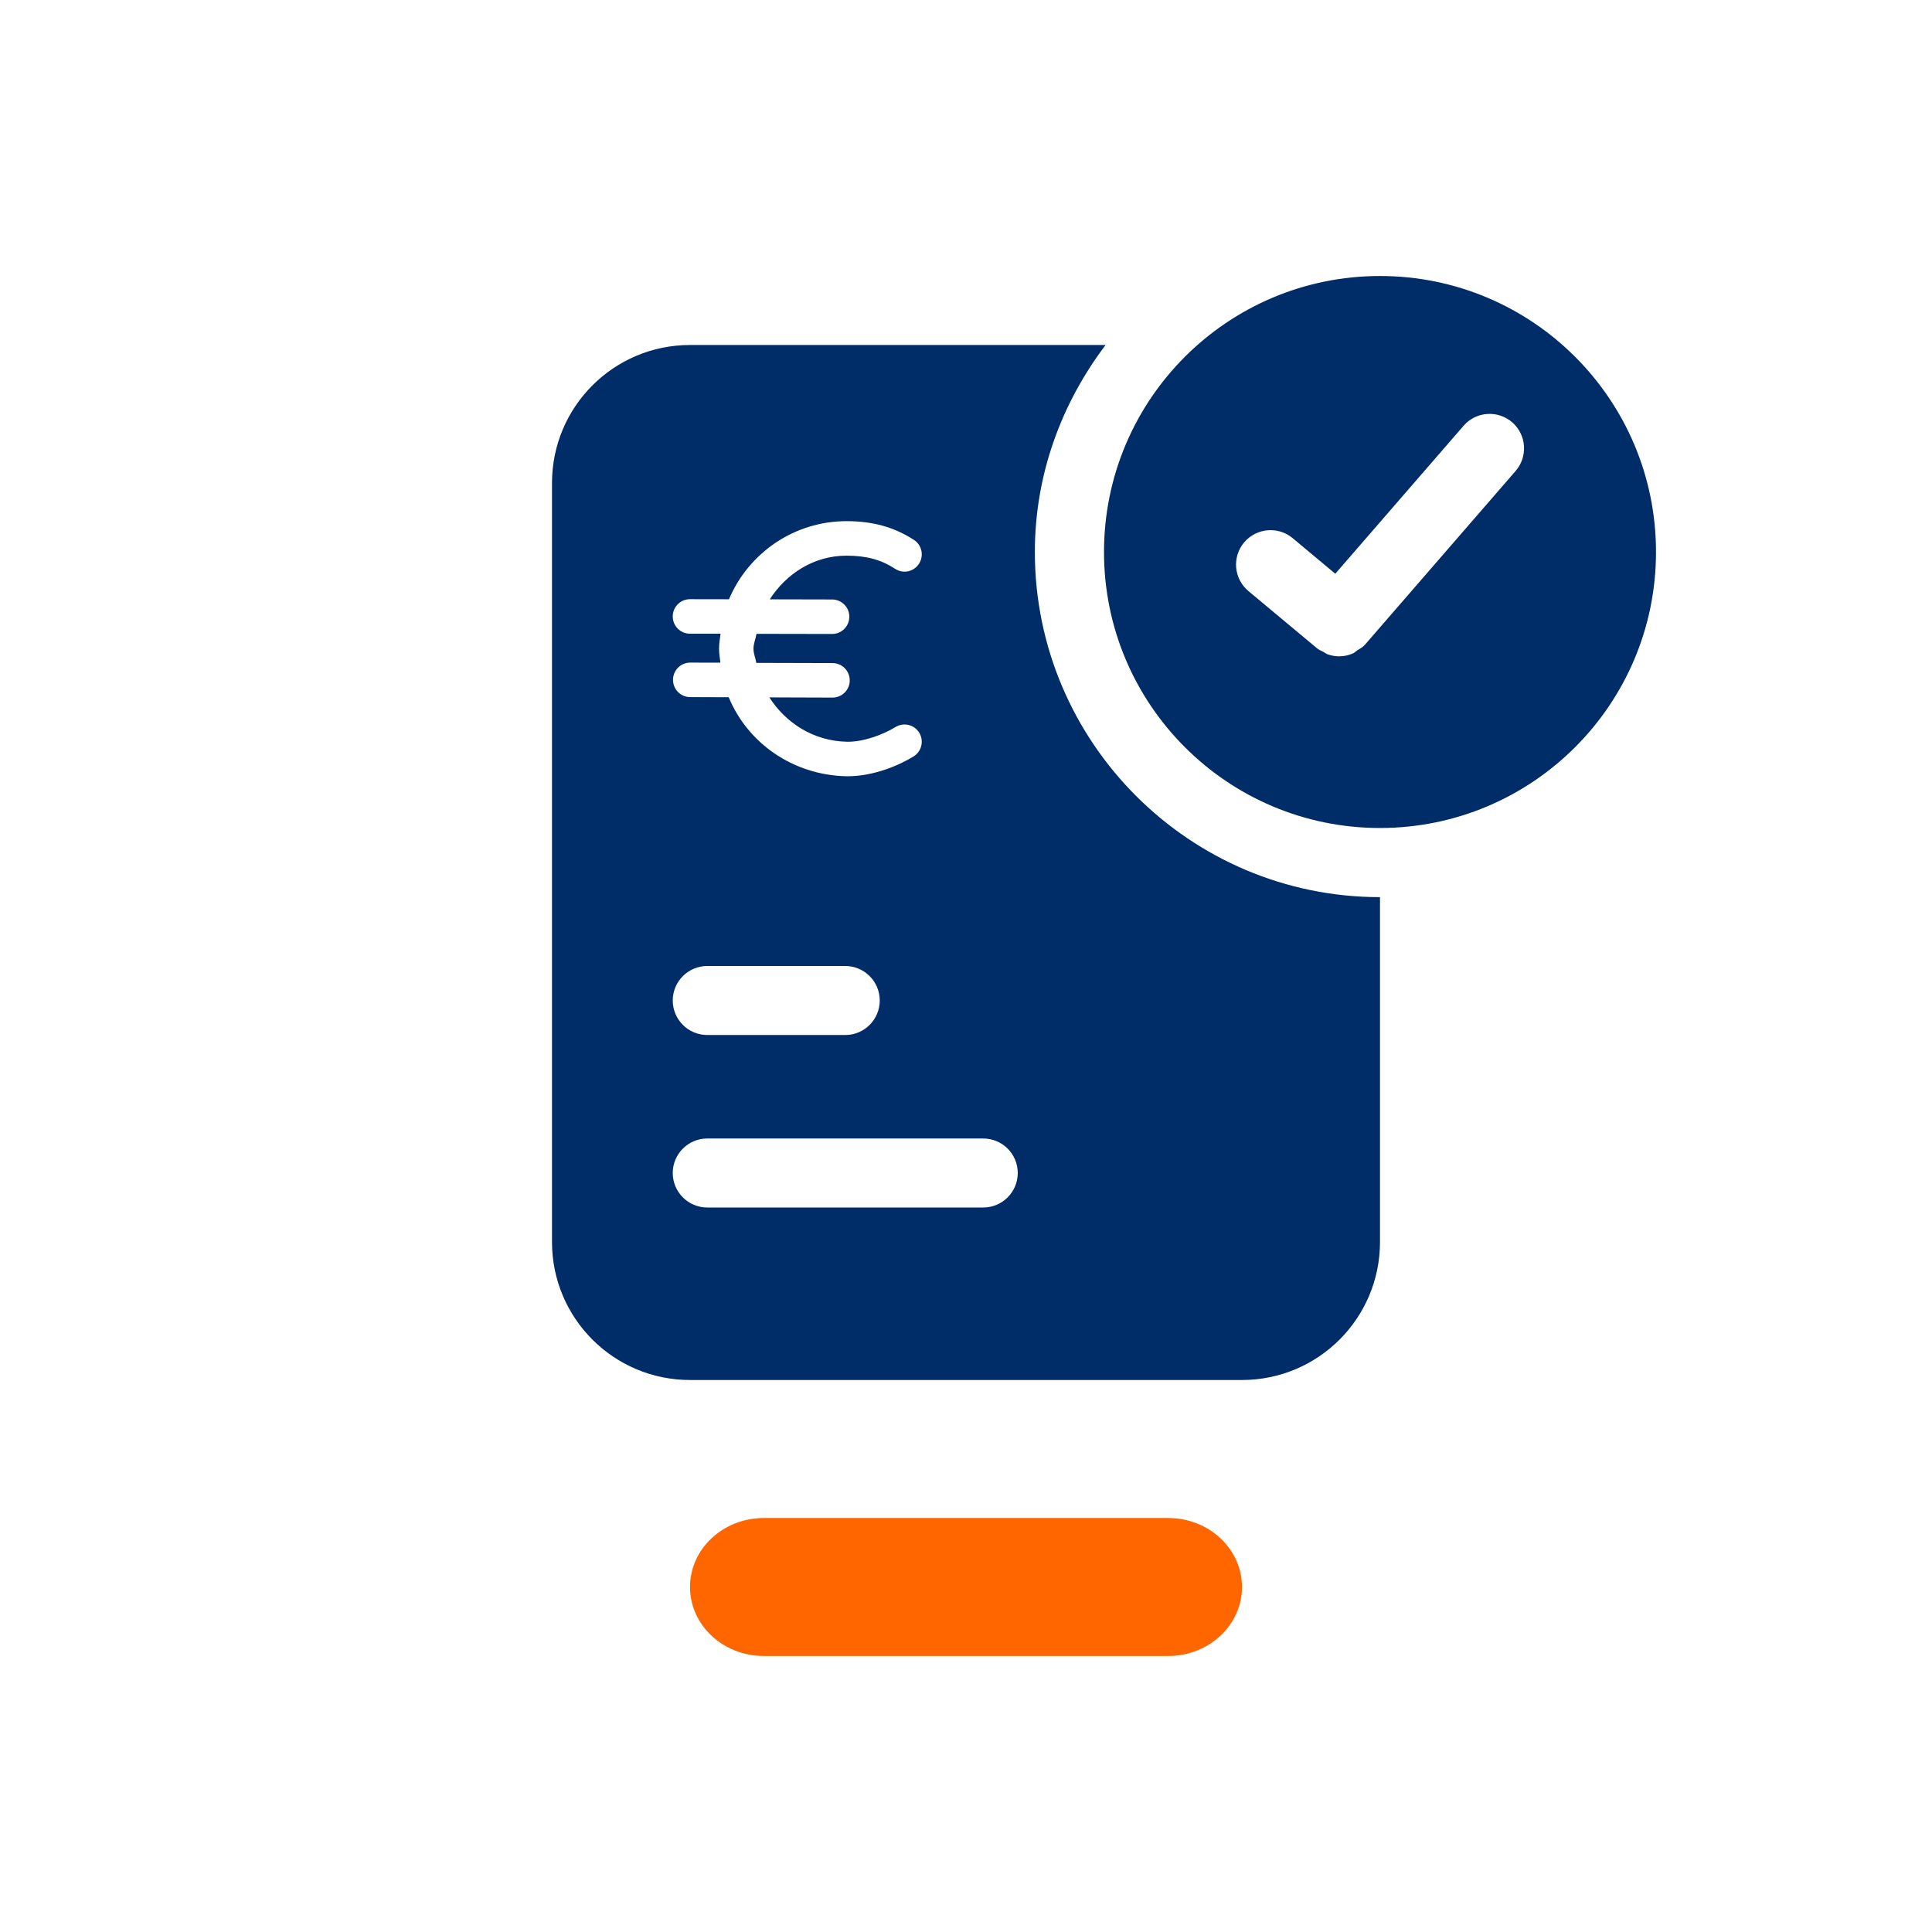 <?xml version="1.0" encoding="utf-8"?>
<!-- Generator: Adobe Illustrator 28.0.0, SVG Export Plug-In . SVG Version: 6.00 Build 0)  -->
<svg version="1.1" id="EXPORT_x5F_Pikto_x5F_contour"
	 xmlns="http://www.w3.org/2000/svg" xmlns:xlink="http://www.w3.org/1999/xlink" x="0px" y="0px" viewBox="0 0 28 28"
	 style="enable-background:new 0 0 28 28;" xml:space="preserve">
<rect x="0" style="fill:#FFFFFF;" width="28" height="28"/>
<path style="fill:#FF6600;" d="M16.93,24h-5.86C10.479,24,10,23.552,10,23l0,0c0-0.552,0.479-1,1.07-1h5.86
	c0.591,0,1.07,0.448,1.07,1l0,0C18,23.552,17.521,24,16.93,24z"/>
<g>
	<path style="fill:#002D67;" d="M20,4c-2.209,0-4,1.791-4,4c0,2.209,1.791,4,4,4s4-1.791,4-4C24,5.791,22.209,4,20,4z M21.966,6.825
		L19.785,9.34c-0.033,0.039-0.076,0.062-0.117,0.087c-0.019,0.012-0.034,0.031-0.054,0.04c-0.065,0.03-0.136,0.045-0.206,0.045
		c-0.057,0-0.114-0.01-0.169-0.03c-0.021-0.008-0.039-0.023-0.059-0.034c-0.031-0.016-0.064-0.029-0.092-0.052l-0.995-0.83
		c-0.212-0.177-0.24-0.492-0.063-0.704c0.178-0.211,0.493-0.239,0.704-0.063l0.618,0.516l1.859-2.144
		c0.181-0.21,0.498-0.23,0.705-0.051C22.124,6.301,22.146,6.617,21.966,6.825z M14.998,8c0-1.13,0.391-2.162,1.025-3H10
		C8.895,5,8,5.895,8,7v11c0,1.105,0.895,2,2,2h8c1.105,0,2-0.895,2-2v-4.998C17.242,13.002,14.998,10.758,14.998,8z M10,8.684
		l0.565,0.001c0.28-0.664,0.938-1.132,1.704-1.132c0.382,0,0.692,0.087,0.977,0.272c0.115,0.075,0.148,0.23,0.072,0.346
		c-0.075,0.116-0.23,0.15-0.346,0.072c-0.202-0.132-0.419-0.19-0.703-0.19c-0.474,0-0.873,0.261-1.113,0.633l0.903,0.002
		c0.139,0,0.25,0.112,0.25,0.25c0,0.139-0.112,0.25-0.25,0.25l-1.095-0.002c-0.012,0.073-0.044,0.139-0.044,0.216
		c0,0.073,0.03,0.135,0.041,0.205l1.105,0.003c0.138,0,0.249,0.112,0.249,0.251c0,0.138-0.112,0.249-0.25,0.249c0,0,0,0-0.001,0
		l-0.914-0.003c0.238,0.37,0.637,0.632,1.124,0.643c0.005,0,0.01,0,0.016,0c0.234,0,0.513-0.105,0.688-0.213
		c0.119-0.072,0.272-0.036,0.344,0.082c0.072,0.118,0.035,0.271-0.082,0.344c-0.229,0.141-0.596,0.287-0.95,0.287
		c-0.009,0-0.017,0-0.025,0c-0.779-0.018-1.43-0.484-1.704-1.145l-0.558-0.002c-0.138,0-0.249-0.112-0.249-0.251
		c0-0.138,0.112-0.249,0.25-0.249c0,0,0,0,0.001,0l0.436,0.001c-0.008-0.068-0.02-0.134-0.02-0.203c0-0.074,0.013-0.145,0.022-0.217
		L10,9.184c-0.139,0-0.25-0.112-0.25-0.25C9.75,8.795,9.862,8.684,10,8.684z M10.25,14h2c0.276,0,0.5,0.224,0.5,0.5
		c0,0.276-0.224,0.5-0.5,0.5h-2c-0.276,0-0.5-0.224-0.5-0.5C9.75,14.224,9.974,14,10.25,14z M14.25,17.5h-4
		c-0.276,0-0.5-0.224-0.5-0.5c0-0.276,0.224-0.5,0.5-0.5h4c0.276,0,0.5,0.224,0.5,0.5C14.75,17.276,14.526,17.5,14.25,17.5z"/>
</g>
</svg>
